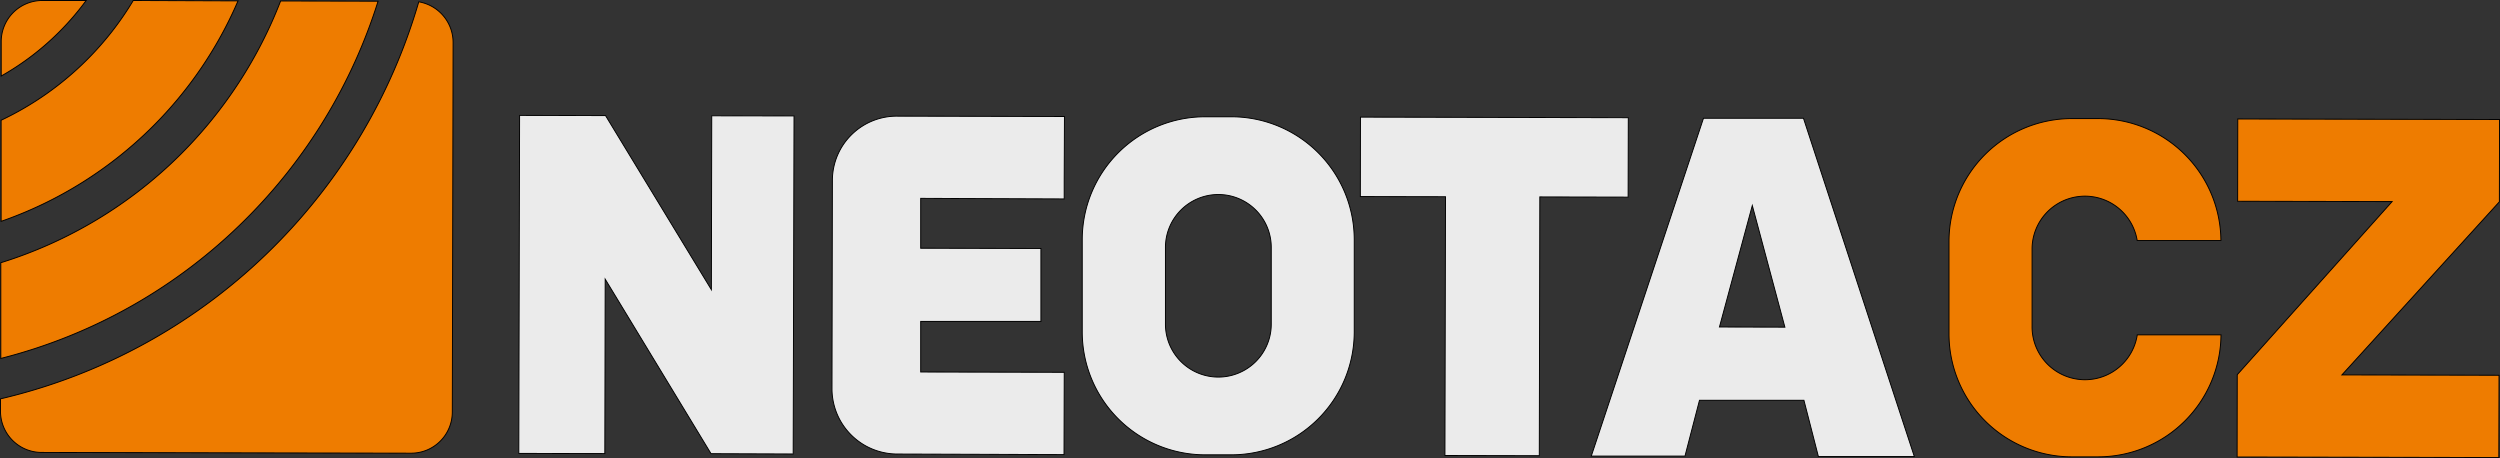 <?xml version="1.0" encoding="UTF-8"?> <svg xmlns="http://www.w3.org/2000/svg" id="Vrstva_1" data-name="Vrstva 1" viewBox="0 0 567.14 103.91"><rect x="0" y="0" width="567.14" height="103.91" fill="#333333" stroke="none"/><defs><style>.cls-1{fill:#ee7c00;}.cls-1,.cls-3{fill-rule:evenodd;}.cls-2{fill:none;stroke:#000;stroke-miterlimit:10;stroke-width:0.22px;}.cls-3,.cls-4{fill:#ebebeb;}</style></defs><title>logo</title><path class="cls-1" d="M9.55.11l10,0a61.29,61.29,0,0,1-6.17,7.18A60.72,60.72,0,0,1,.27,17.25V9.47A9.34,9.34,0,0,1,9.55.11Zm20.68,0A69.37,69.37,0,0,1,19.67,13.62,69.78,69.78,0,0,1,.25,27.28l0,22.94A91.2,91.2,0,0,0,34.66,28.68,90.83,90.83,0,0,0,54,.2ZM63.66.22A100.2,100.2,0,0,1,41,35,99.88,99.88,0,0,1,.18,59.6l0,21.72A120.59,120.59,0,0,0,55.69,49.79,120.81,120.81,0,0,0,85.77.27ZM95,.41A129.62,129.62,0,0,1,62,56.1,129.26,129.26,0,0,1,.11,90.48v2.76a9.34,9.34,0,0,0,9.23,9.4l84,.17a9.33,9.33,0,0,0,9.27-9.36l.18-83.77A9.36,9.36,0,0,0,95,.41Z"></path><path class="cls-2" d="M9.55.11l10,0a61.29,61.29,0,0,1-6.17,7.18A60.72,60.72,0,0,1,.27,17.25V9.47A9.34,9.34,0,0,1,9.55.11Zm20.68,0A69.37,69.37,0,0,1,19.67,13.62,69.78,69.78,0,0,1,.25,27.28l0,22.94A91.2,91.2,0,0,0,34.66,28.68,90.83,90.83,0,0,0,54,.2ZM63.66.22A100.2,100.2,0,0,1,41,35,99.88,99.88,0,0,1,.18,59.6l0,21.72A120.59,120.59,0,0,0,55.69,49.79,120.88,120.88,0,0,0,85.77.27ZM95,.41A129.62,129.62,0,0,1,62,56.1,129.26,129.26,0,0,1,.11,90.48v2.76a9.34,9.34,0,0,0,9.23,9.4l84,.17a9.33,9.33,0,0,0,9.27-9.36l.18-83.77A9.36,9.36,0,0,0,95,.41Z"></path><polygon class="cls-3" points="117.87 26.18 137.37 26.22 161.38 65.71 161.46 26.27 180.13 26.3 179.94 102.99 161.3 102.92 137.29 63.33 137.21 102.9 117.69 102.86 117.87 26.18"></polygon><polygon class="cls-2" points="117.87 26.18 137.37 26.22 161.38 65.71 161.46 26.27 180.13 26.3 179.94 102.99 161.3 102.92 137.29 63.33 137.21 102.9 117.69 102.86 117.87 26.18"></polygon><path class="cls-3" d="M203.64,26.35l37.84.08L241.42,41v4.13L208.87,45l0,11.31,27.27.06,0,16.55-27.27,0,0,11.47,32.56.07-.05,18.67L203.48,103a14.83,14.83,0,0,1-14.75-14.8l.1-47.37A14.6,14.6,0,0,1,203.64,26.35Z"></path><path class="cls-2" d="M203.64,26.35l37.84.08L241.42,41v4.13L208.87,45l0,11.31,27.27.06,0,16.55-27.27,0,0,11.47,32.56.07-.05,18.67L203.48,103a14.82,14.82,0,0,1-14.74-14.8l.09-47.37A14.6,14.6,0,0,1,203.64,26.35Z"></path><path class="cls-3" d="M273.39,26.49h6.08a27.89,27.89,0,0,1,27.75,27.87l0,21.07a27.89,27.89,0,0,1-27.87,27.75h-6.08a27.89,27.89,0,0,1-27.76-27.86l0-21.08A27.89,27.89,0,0,1,273.39,26.49Zm3,17.64a12,12,0,0,0-12,12l0,17.41a12,12,0,0,0,24,0l0-17.41A12,12,0,0,0,276.39,44.13Z"></path><path class="cls-2" d="M273.39,26.49h6.08a27.89,27.89,0,0,1,27.75,27.87l0,21.07a27.89,27.89,0,0,1-27.87,27.75h-6.08a27.89,27.89,0,0,1-27.76-27.86l0-21.08A27.89,27.89,0,0,1,273.39,26.49Zm3,17.64a12,12,0,0,0-12,12l0,17.41a12,12,0,0,0,24,0l0-17.41A12,12,0,0,0,276.39,44.13Z"></path><path class="cls-1" d="M470,26.9h6.07a27.89,27.89,0,0,1,27.76,27.65l-19,0a12,12,0,0,0-23.84,2l0,17.41a12,12,0,0,0,23.86,2l19,0a27.9,27.9,0,0,1-27.88,27.68h-6.07a27.91,27.91,0,0,1-27.76-27.87l0-21.09A27.89,27.89,0,0,1,470,26.9Z"></path><path class="cls-2" d="M470,26.9h6.07a27.89,27.89,0,0,1,27.76,27.65l-19,0a12,12,0,0,0-23.84,2l0,17.41a12,12,0,0,0,23.86,2l19,0a27.9,27.9,0,0,1-27.88,27.68h-6.07a27.91,27.91,0,0,1-27.76-27.87l0-21.09A27.89,27.89,0,0,1,470,26.9Z"></path><polygon class="cls-3" points="308.63 26.57 369.39 26.7 369.35 44.72 349.32 44.67 349.2 103.38 327.79 103.33 327.92 44.63 308.6 44.59 308.63 26.57"></polygon><polygon class="cls-2" points="308.63 26.57 369.39 26.7 369.35 44.72 349.32 44.67 349.2 103.38 327.79 103.33 327.92 44.63 308.6 44.59 308.63 26.57"></polygon><path class="cls-4" d="M409.23,90.81l-23.69,0-3.29,12.65-21.26,0,25.45-76.63,22.69,0,25.15,76.74-21.77,0Zm-4.32-16.59-7.39-27.59-7.45,27.55Z"></path><path class="cls-2" d="M409.23,90.81l-23.69,0-3.29,12.65-21.26,0,25.45-76.63,22.69,0,25.15,76.74-21.77,0Zm-4.32-16.59-7.39-27.59-7.45,27.55Z"></path><polygon class="cls-1" points="507.5 103.67 507.53 85 542.66 45.73 507.62 45.66 507.65 26.99 567.04 27.11 567 45.78 531.28 85.05 566.92 85.13 566.88 103.8 507.5 103.67"></polygon><polygon class="cls-2" points="507.5 103.67 507.53 85 542.66 45.73 507.62 45.66 507.65 26.99 567.04 27.11 567 45.78 531.28 85.05 566.92 85.13 566.88 103.8 507.5 103.67"></polygon></svg> 